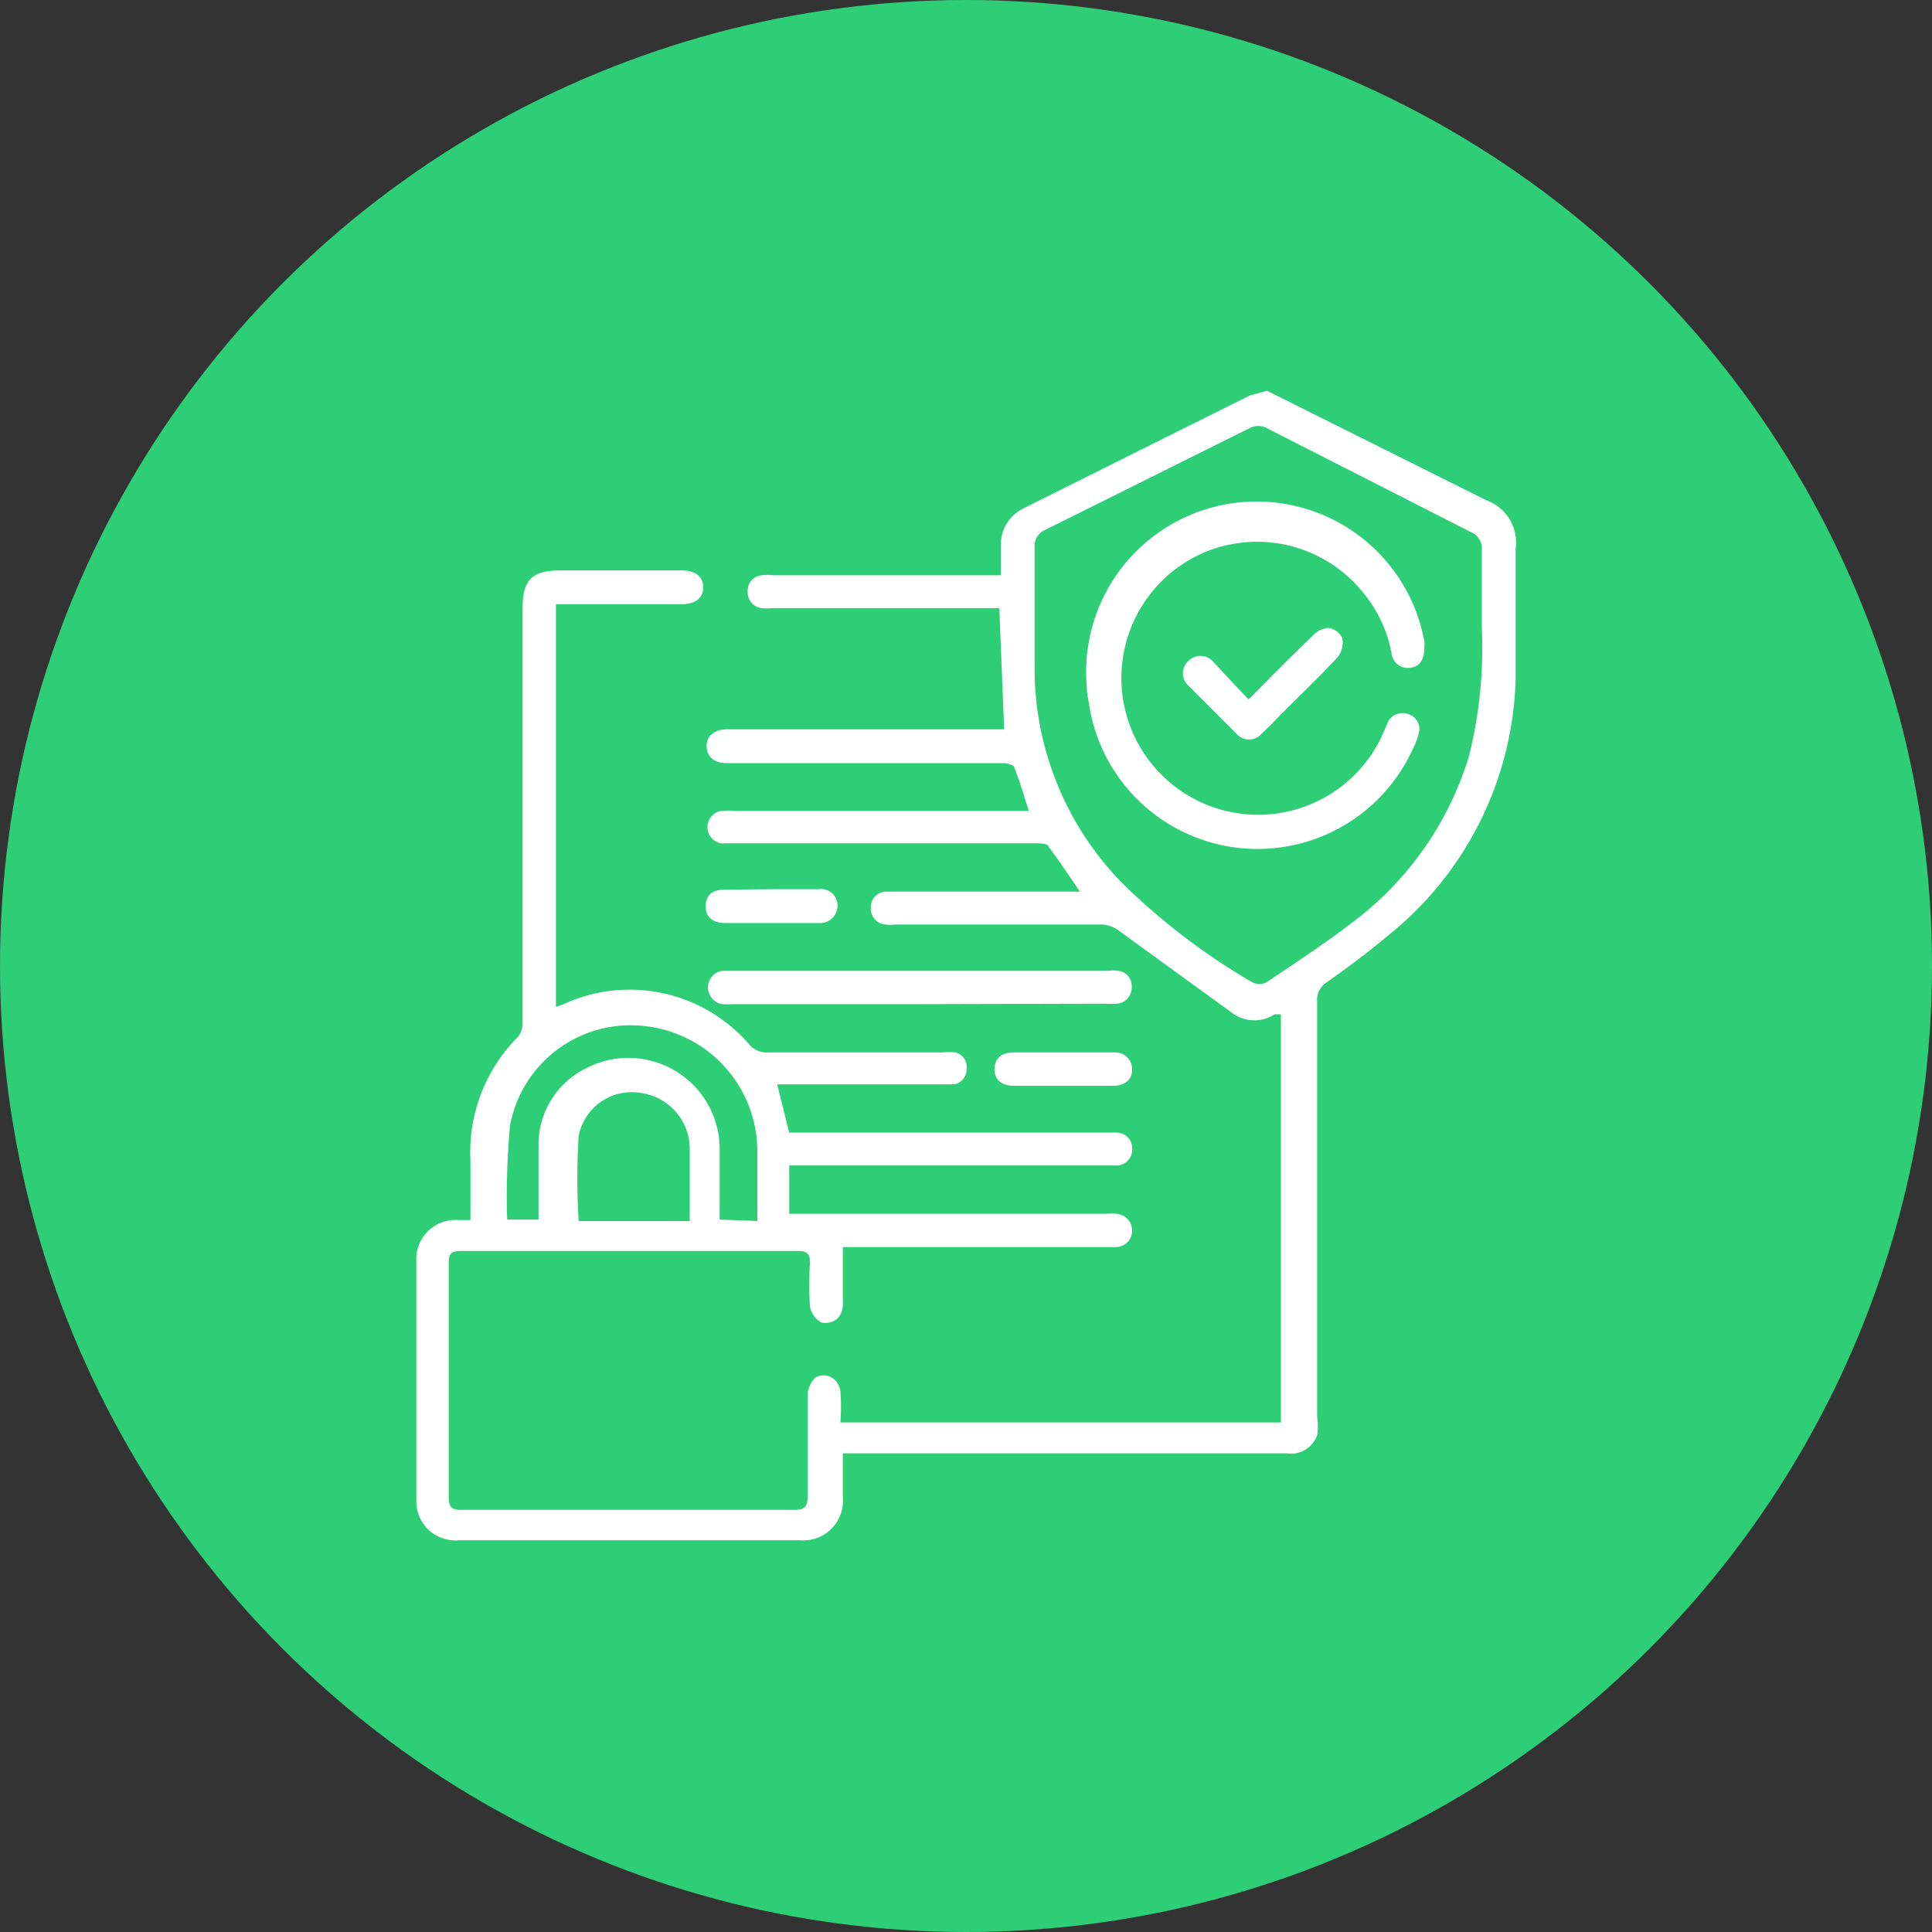 <svg id="Layer_1" data-name="Layer 1" xmlns="http://www.w3.org/2000/svg" viewBox="0 0 40 40"><rect x="0" y="0" width="40" height="40" fill="#333333" stroke="none"/><defs><style>.cls-1{fill:#2ece76;}.cls-2{fill:#fff;}</style></defs><circle class="cls-1" cx="20" cy="20" r="20"/><path class="cls-2" d="M26.23,8.09l4.55,2.27a.93.93,0,0,1,.6,1c0,.9,0,1.8,0,2.7A7.05,7.05,0,0,1,28.7,19.4c-.39.33-.8.63-1.22.93a.43.43,0,0,0-.21.41v8.59a1.29,1.29,0,0,1,0,.39.58.58,0,0,1-.63.37H17.45V31a.82.82,0,0,1-.88.89H9.5a.81.81,0,0,1-.88-.85V26.11a.81.81,0,0,1,.87-.85h.25c0-.43,0-.83,0-1.23a3.39,3.39,0,0,1,1-2.58.49.49,0,0,0,.08-.29V12.6c0-.6.19-.79.8-.79h2.49c.29,0,.45.13.45.35s-.16.35-.46.35H11.51v8.34l.18-.07a3.27,3.27,0,0,1,3.81.83.47.47,0,0,0,.4.18h3.58a1.53,1.53,0,0,1,.3,0,.31.31,0,0,1,.23.36.3.3,0,0,1-.27.3H16.09l.25,1h6.77a.32.32,0,0,1,.33.32.33.33,0,0,1-.3.36h-6.8v1H22.9a1.47,1.47,0,0,1,.21,0,.35.35,0,0,1,.33.35.34.34,0,0,1-.34.34H17.45c0,.39,0,.78,0,1.16a.45.45,0,0,1-.1.31.39.39,0,0,1-.35.09.49.49,0,0,1-.23-.33,6.76,6.76,0,0,1,0-.9c0-.18-.05-.25-.24-.25q-3.47,0-7,0c-.19,0-.24.07-.24.24V31c0,.2.06.26.25.26h6.91c.2,0,.27-.06.27-.27,0-.7,0-1.41,0-2.11a.57.57,0,0,1,.16-.36.34.34,0,0,1,.34,0,.39.39,0,0,1,.18.29,4.48,4.48,0,0,1,0,.64h9.12V21l-.13,0a.77.77,0,0,1-.84,0l-2.41-1.75a.65.65,0,0,0-.33-.11H18.57a1.06,1.06,0,0,1-.25,0,.33.33,0,0,1-.29-.36.32.32,0,0,1,.33-.32h4c-.23-.33-.43-.64-.65-.93,0-.06-.16-.07-.25-.07H14.93a.34.34,0,0,1,0-.67,1.27,1.27,0,0,1,.28,0H21.3c-.1-.32-.19-.62-.3-.9,0-.05-.15-.09-.23-.09H15.05c-.26,0-.41-.13-.42-.34s.15-.36.42-.36h5.74l-.1-2.51H16a1,1,0,0,1-.24,0,.33.33,0,0,1-.28-.35.32.32,0,0,1,.29-.33.91.91,0,0,1,.23,0h4.72v-.6a.84.84,0,0,1,.48-.79l4.49-2.24.18-.09ZM30.68,13c0-.67,0-1.18,0-1.68a.37.37,0,0,0-.16-.27L26.2,8.85a.39.39,0,0,0-.3,0L21.58,11a.39.39,0,0,0-.16.26c0,.84,0,1.68,0,2.52a6.36,6.36,0,0,0,1.82,4.51,13.67,13.67,0,0,0,2.69,2.05.33.33,0,0,0,.29,0c.59-.4,1.19-.79,1.75-1.22a6.75,6.75,0,0,0,2.44-3.45A9.27,9.27,0,0,0,30.68,13Zm-15,12.28v-1.5a2.61,2.61,0,0,0-2.28-2.53,2.54,2.54,0,0,0-2.84,2.05,15.82,15.82,0,0,0-.06,1.95l0,0h.65c0-.08,0-.15,0-.22,0-.45,0-.91,0-1.37a1.76,1.76,0,0,1,1-1.55,1.89,1.89,0,0,1,2.75,1.65c0,.49,0,1,0,1.49Zm-1.4,0c0-.53,0-1,0-1.52a1.17,1.17,0,0,0-1-1.13,1.12,1.12,0,0,0-1.3.89,14.69,14.69,0,0,0,0,1.76Z"/><path class="cls-2" d="M19,20.79H15.16a1.47,1.47,0,0,1-.21,0,.35.35,0,0,1,0-.69h8a.75.75,0,0,1,.21,0,.32.32,0,0,1,.27.35.33.33,0,0,1-.31.33,1.47,1.47,0,0,1-.21,0Z"/><path class="cls-2" d="M22,22.48H21c-.26,0-.41-.12-.41-.34s.14-.35.39-.35h2.07a.35.35,0,0,1,.39.36c0,.2-.15.33-.4.33Z"/><path class="cls-2" d="M16,18.41h.95a.34.34,0,0,1,.39.33.36.36,0,0,1-.39.37H15c-.25,0-.4-.14-.39-.36s.14-.33.39-.33Z"/><path class="cls-2" d="M22.49,14.05a3.53,3.53,0,0,1,7-.77.43.43,0,0,1,0,.11c0,.24-.07.39-.26.43a.34.34,0,0,1-.42-.3,2.75,2.75,0,0,0-.54-1.19A2.82,2.82,0,0,0,25,11.41a2.83,2.83,0,1,0,3.65,3.74l.09-.21a.34.34,0,0,1,.43-.15.32.32,0,0,1,.21.37,1.66,1.66,0,0,1-.14.37,3.53,3.53,0,0,1-6.7-1C22.5,14.36,22.5,14.2,22.49,14.05Z"/><path class="cls-2" d="M25.85,14.48c.46-.46.88-.89,1.32-1.31A.51.51,0,0,1,27.5,13a.38.38,0,0,1,.29.21.48.48,0,0,1-.1.4c-.37.4-.77.78-1.16,1.17-.13.14-.27.28-.41.41a.34.34,0,0,1-.52,0l-1-1a.34.34,0,0,1,0-.5.35.35,0,0,1,.51,0C25.34,13.94,25.58,14.2,25.85,14.48Z"/></svg>